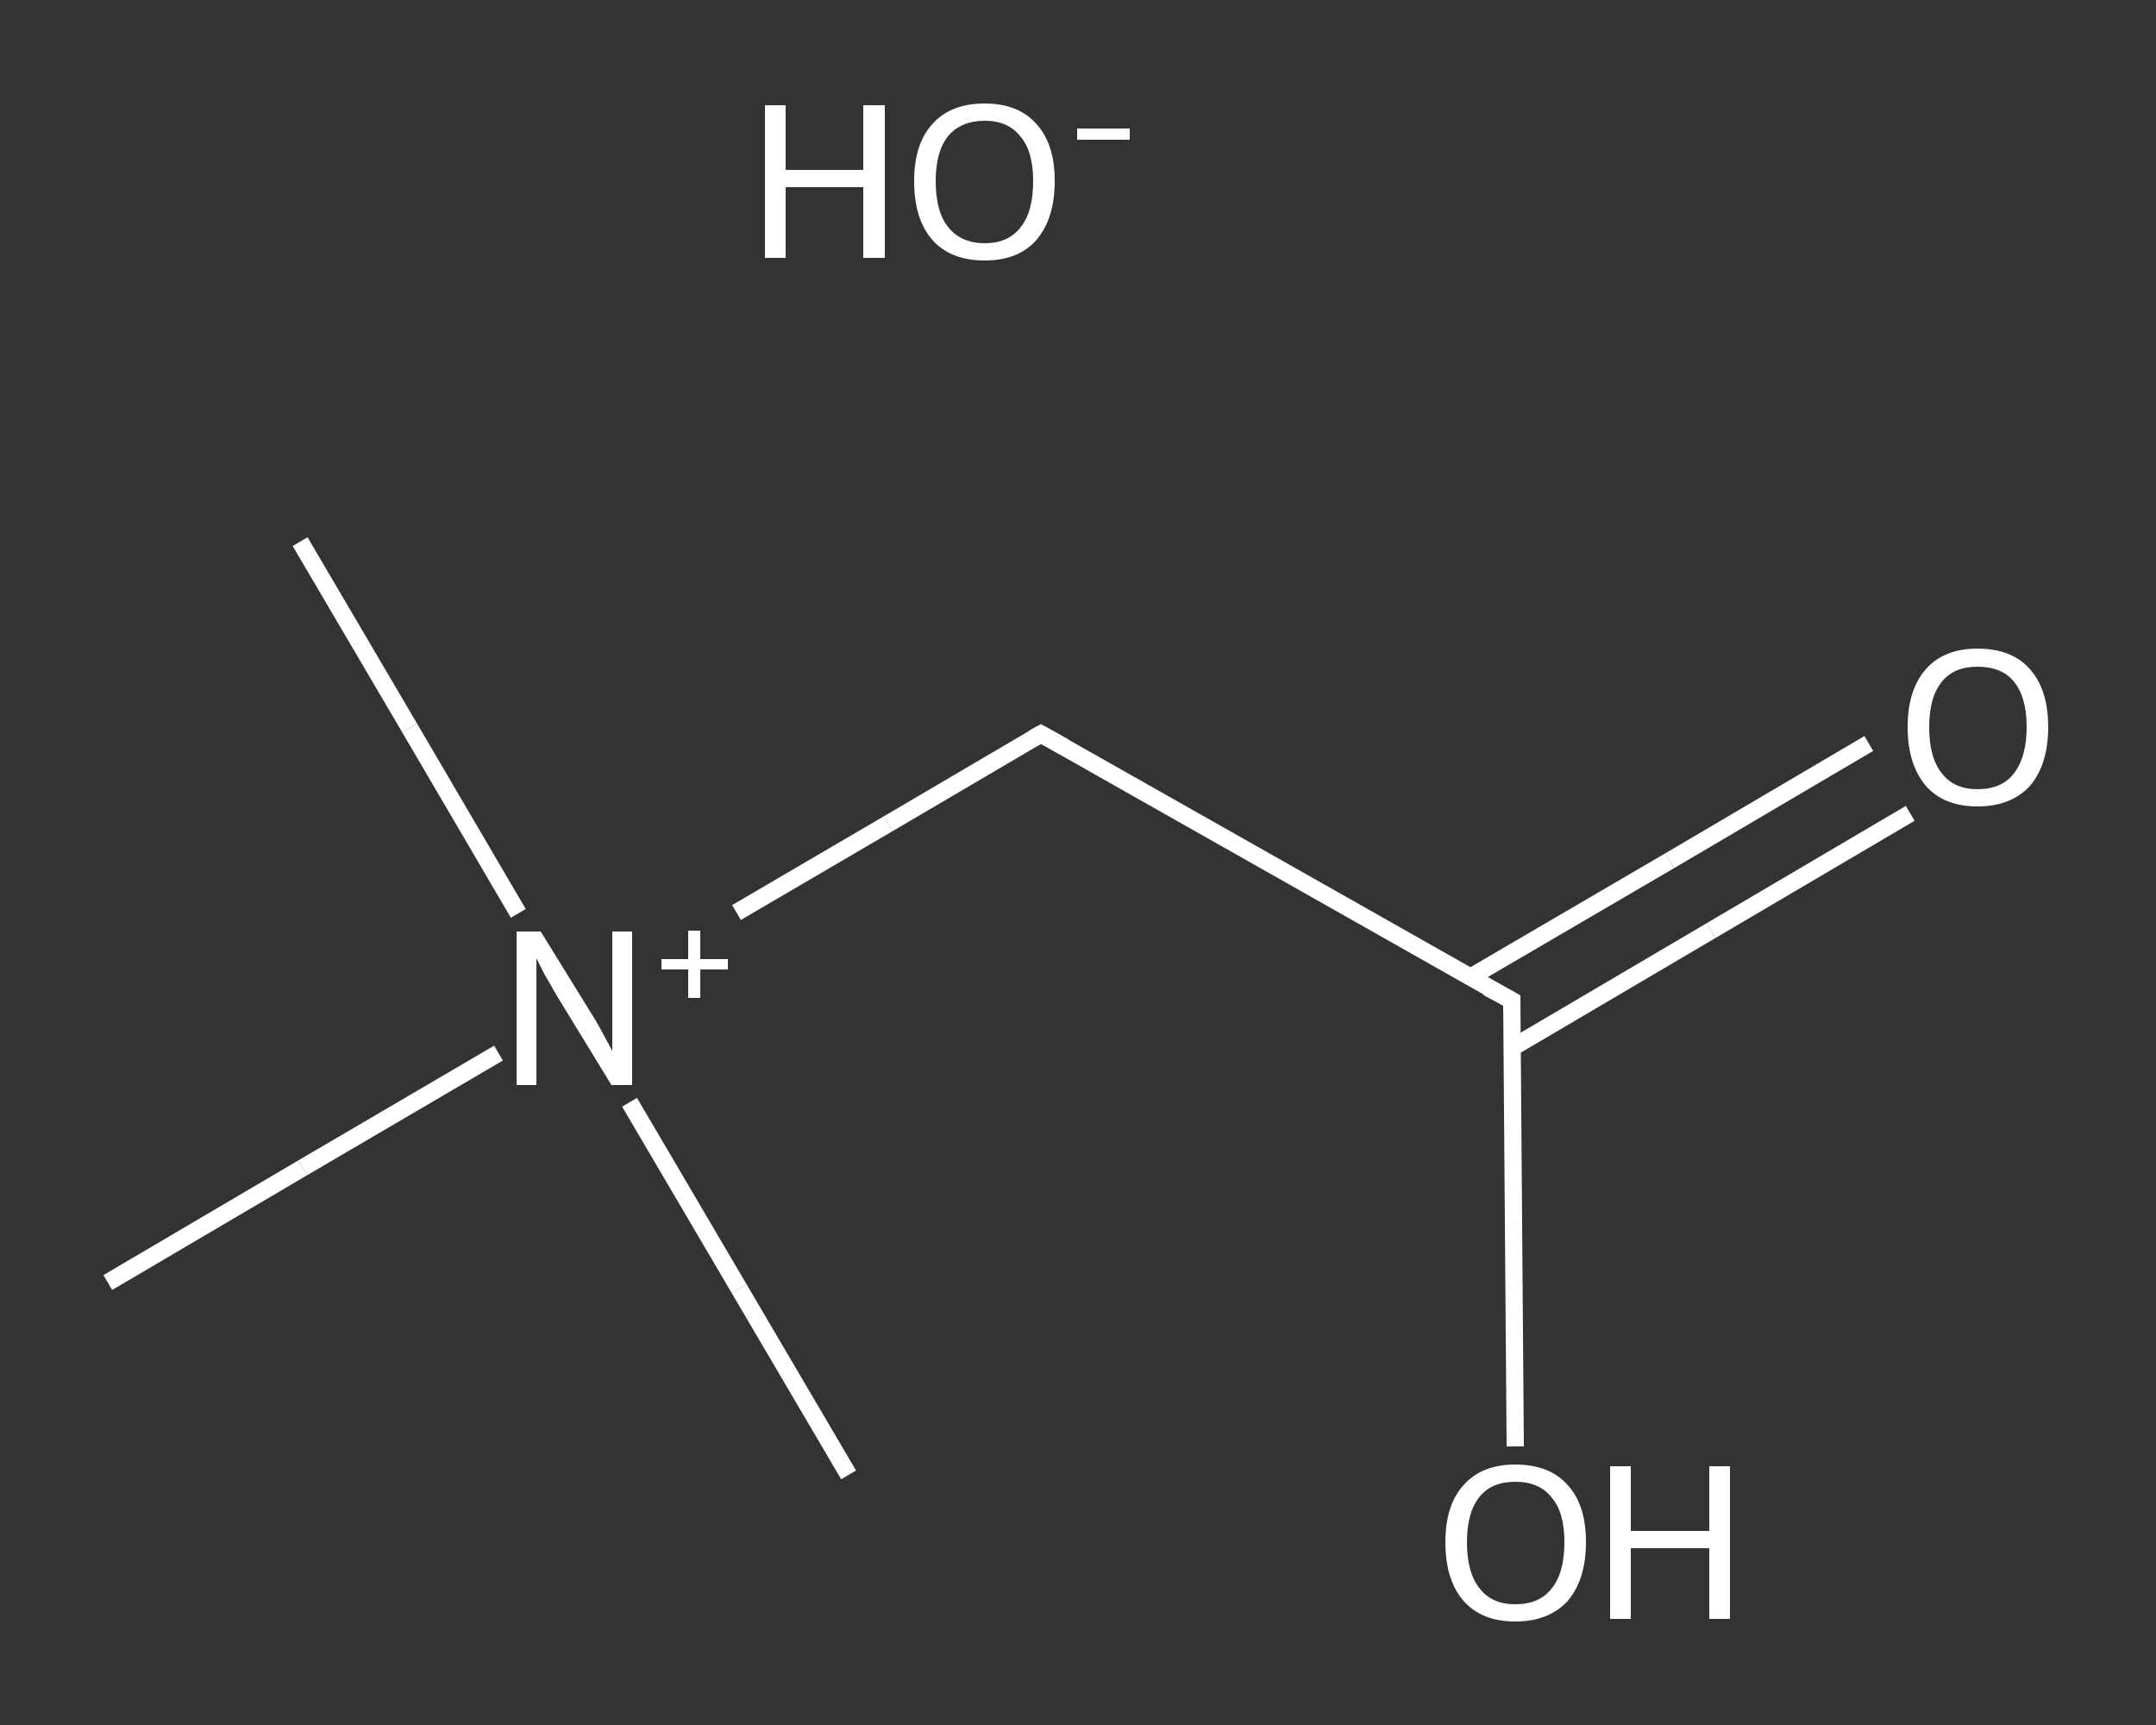 <?xml version='1.0' encoding='iso-8859-1'?>
<svg version='1.1' baseProfile='full'
              xmlns='http://www.w3.org/2000/svg'
                      xmlns:rdkit='http://www.rdkit.org/xml'
                      xmlns:xlink='http://www.w3.org/1999/xlink'
                  xml:space='preserve'
width='250px' height='200px' viewBox='0 0 250 200'>
<rect x="0" y="0" width="250" height="200" fill="#333333" stroke="none"/>
<!-- END OF HEADER -->
<rect style='opacity:1.0;fill:transparent;stroke:none' width='250.0' height='200.0' x='0.0' y='0.0'> </rect>
<path class='bond-0 atom-0 atom-1' d='M 34.8,62.8 L 47.5,84.4' style='fill:none;fill-rule:evenodd;stroke:#FFFFFF;stroke-width:2.0px;stroke-linecap:butt;stroke-linejoin:miter;stroke-opacity:1' />
<path class='bond-0 atom-0 atom-1' d='M 47.5,84.4 L 60.1,105.9' style='fill:none;fill-rule:evenodd;stroke:#FFFFFF;stroke-width:2.0px;stroke-linecap:butt;stroke-linejoin:miter;stroke-opacity:1' />
<path class='bond-1 atom-1 atom-2' d='M 73.0,127.8 L 85.7,149.4' style='fill:none;fill-rule:evenodd;stroke:#FFFFFF;stroke-width:2.0px;stroke-linecap:butt;stroke-linejoin:miter;stroke-opacity:1' />
<path class='bond-1 atom-1 atom-2' d='M 85.7,149.4 L 98.4,171.0' style='fill:none;fill-rule:evenodd;stroke:#FFFFFF;stroke-width:2.0px;stroke-linecap:butt;stroke-linejoin:miter;stroke-opacity:1' />
<path class='bond-2 atom-1 atom-3' d='M 57.8,122.1 L 35.1,135.4' style='fill:none;fill-rule:evenodd;stroke:#FFFFFF;stroke-width:2.0px;stroke-linecap:butt;stroke-linejoin:miter;stroke-opacity:1' />
<path class='bond-2 atom-1 atom-3' d='M 35.1,135.4 L 12.5,148.7' style='fill:none;fill-rule:evenodd;stroke:#FFFFFF;stroke-width:2.0px;stroke-linecap:butt;stroke-linejoin:miter;stroke-opacity:1' />
<path class='bond-3 atom-1 atom-4' d='M 85.4,105.8 L 103.0,95.5' style='fill:none;fill-rule:evenodd;stroke:#FFFFFF;stroke-width:2.0px;stroke-linecap:butt;stroke-linejoin:miter;stroke-opacity:1' />
<path class='bond-3 atom-1 atom-4' d='M 103.0,95.5 L 120.7,85.1' style='fill:none;fill-rule:evenodd;stroke:#FFFFFF;stroke-width:2.0px;stroke-linecap:butt;stroke-linejoin:miter;stroke-opacity:1' />
<path class='bond-4 atom-4 atom-5' d='M 120.7,85.1 L 175.3,116.0' style='fill:none;fill-rule:evenodd;stroke:#FFFFFF;stroke-width:2.0px;stroke-linecap:butt;stroke-linejoin:miter;stroke-opacity:1' />
<path class='bond-5 atom-5 atom-6' d='M 175.3,121.5 L 198.4,107.9' style='fill:none;fill-rule:evenodd;stroke:#FFFFFF;stroke-width:2.0px;stroke-linecap:butt;stroke-linejoin:miter;stroke-opacity:1' />
<path class='bond-5 atom-5 atom-6' d='M 198.4,107.9 L 221.5,94.3' style='fill:none;fill-rule:evenodd;stroke:#FFFFFF;stroke-width:2.0px;stroke-linecap:butt;stroke-linejoin:miter;stroke-opacity:1' />
<path class='bond-5 atom-5 atom-6' d='M 170.5,113.3 L 193.6,99.8' style='fill:none;fill-rule:evenodd;stroke:#FFFFFF;stroke-width:2.0px;stroke-linecap:butt;stroke-linejoin:miter;stroke-opacity:1' />
<path class='bond-5 atom-5 atom-6' d='M 193.6,99.8 L 216.7,86.2' style='fill:none;fill-rule:evenodd;stroke:#FFFFFF;stroke-width:2.0px;stroke-linecap:butt;stroke-linejoin:miter;stroke-opacity:1' />
<path class='bond-6 atom-5 atom-7' d='M 175.3,116.0 L 175.5,141.9' style='fill:none;fill-rule:evenodd;stroke:#FFFFFF;stroke-width:2.0px;stroke-linecap:butt;stroke-linejoin:miter;stroke-opacity:1' />
<path class='bond-6 atom-5 atom-7' d='M 175.5,141.9 L 175.7,167.7' style='fill:none;fill-rule:evenodd;stroke:#FFFFFF;stroke-width:2.0px;stroke-linecap:butt;stroke-linejoin:miter;stroke-opacity:1' />
<path d='M 119.8,85.6 L 120.7,85.1 L 123.4,86.6' style='fill:none;stroke:#FFFFFF;stroke-width:2.0px;stroke-linecap:butt;stroke-linejoin:miter;stroke-opacity:1;' />
<path d='M 172.5,114.5 L 175.3,116.0 L 175.3,117.3' style='fill:none;stroke:#FFFFFF;stroke-width:2.0px;stroke-linecap:butt;stroke-linejoin:miter;stroke-opacity:1;' />
<path class='atom-1' d='M 62.7 108.0
L 68.5 117.4
Q 69.1 118.3, 70.0 120.0
Q 70.9 121.7, 71.0 121.8
L 71.0 108.0
L 73.3 108.0
L 73.3 125.8
L 70.9 125.8
L 64.6 115.5
Q 63.9 114.3, 63.1 112.9
Q 62.4 111.5, 62.2 111.1
L 62.2 125.8
L 59.9 125.8
L 59.9 108.0
L 62.7 108.0
' fill='#FFFFFF'/>
<path class='atom-1' d='M 76.7 111.2
L 79.8 111.2
L 79.8 107.9
L 81.2 107.9
L 81.2 111.2
L 84.4 111.2
L 84.4 112.4
L 81.2 112.4
L 81.2 115.7
L 79.8 115.7
L 79.8 112.4
L 76.7 112.4
L 76.7 111.2
' fill='#FFFFFF'/>
<path class='atom-6' d='M 221.2 84.3
Q 221.2 80.0, 223.3 77.6
Q 225.4 75.2, 229.3 75.2
Q 233.3 75.2, 235.4 77.6
Q 237.5 80.0, 237.5 84.3
Q 237.5 88.6, 235.4 91.1
Q 233.2 93.5, 229.3 93.5
Q 225.4 93.5, 223.3 91.1
Q 221.2 88.6, 221.2 84.3
M 229.3 91.5
Q 232.1 91.5, 233.5 89.7
Q 235.0 87.8, 235.0 84.3
Q 235.0 80.8, 233.5 79.0
Q 232.1 77.3, 229.3 77.3
Q 226.6 77.3, 225.2 79.0
Q 223.7 80.8, 223.7 84.3
Q 223.7 87.9, 225.2 89.7
Q 226.6 91.5, 229.3 91.5
' fill='#FFFFFF'/>
<path class='atom-7' d='M 167.6 178.8
Q 167.6 174.5, 169.7 172.2
Q 171.8 169.8, 175.7 169.8
Q 179.7 169.8, 181.8 172.2
Q 183.9 174.5, 183.9 178.8
Q 183.9 183.1, 181.8 185.6
Q 179.6 188.0, 175.7 188.0
Q 171.8 188.0, 169.7 185.6
Q 167.6 183.2, 167.6 178.8
M 175.7 186.0
Q 178.5 186.0, 179.9 184.2
Q 181.4 182.4, 181.4 178.8
Q 181.4 175.3, 179.9 173.6
Q 178.5 171.8, 175.7 171.8
Q 173.0 171.8, 171.6 173.5
Q 170.1 175.3, 170.1 178.8
Q 170.1 182.4, 171.6 184.2
Q 173.0 186.0, 175.7 186.0
' fill='#FFFFFF'/>
<path class='atom-7' d='M 186.7 170.0
L 189.1 170.0
L 189.1 177.5
L 198.2 177.5
L 198.2 170.0
L 200.6 170.0
L 200.6 187.7
L 198.2 187.7
L 198.2 179.5
L 189.1 179.5
L 189.1 187.7
L 186.7 187.7
L 186.7 170.0
' fill='#FFFFFF'/>
<path class='atom-8' d='M 88.7 12.2
L 91.1 12.2
L 91.1 19.7
L 100.1 19.7
L 100.1 12.2
L 102.6 12.2
L 102.6 29.9
L 100.1 29.9
L 100.1 21.7
L 91.1 21.7
L 91.1 29.9
L 88.7 29.9
L 88.7 12.2
' fill='#FFFFFF'/>
<path class='atom-8' d='M 106.0 21.0
Q 106.0 16.7, 108.1 14.4
Q 110.2 12.0, 114.2 12.0
Q 118.1 12.0, 120.2 14.4
Q 122.3 16.7, 122.3 21.0
Q 122.3 25.3, 120.2 27.8
Q 118.1 30.2, 114.2 30.2
Q 110.2 30.2, 108.1 27.8
Q 106.0 25.4, 106.0 21.0
M 114.2 28.2
Q 116.9 28.2, 118.3 26.4
Q 119.8 24.6, 119.8 21.0
Q 119.8 17.5, 118.3 15.8
Q 116.9 14.0, 114.2 14.0
Q 111.5 14.0, 110.0 15.7
Q 108.5 17.5, 108.5 21.0
Q 108.5 24.6, 110.0 26.4
Q 111.5 28.2, 114.2 28.2
' fill='#FFFFFF'/>
<path class='atom-8' d='M 124.9 14.9
L 131.0 14.9
L 131.0 16.2
L 124.9 16.2
L 124.9 14.9
' fill='#FFFFFF'/>
</svg>
